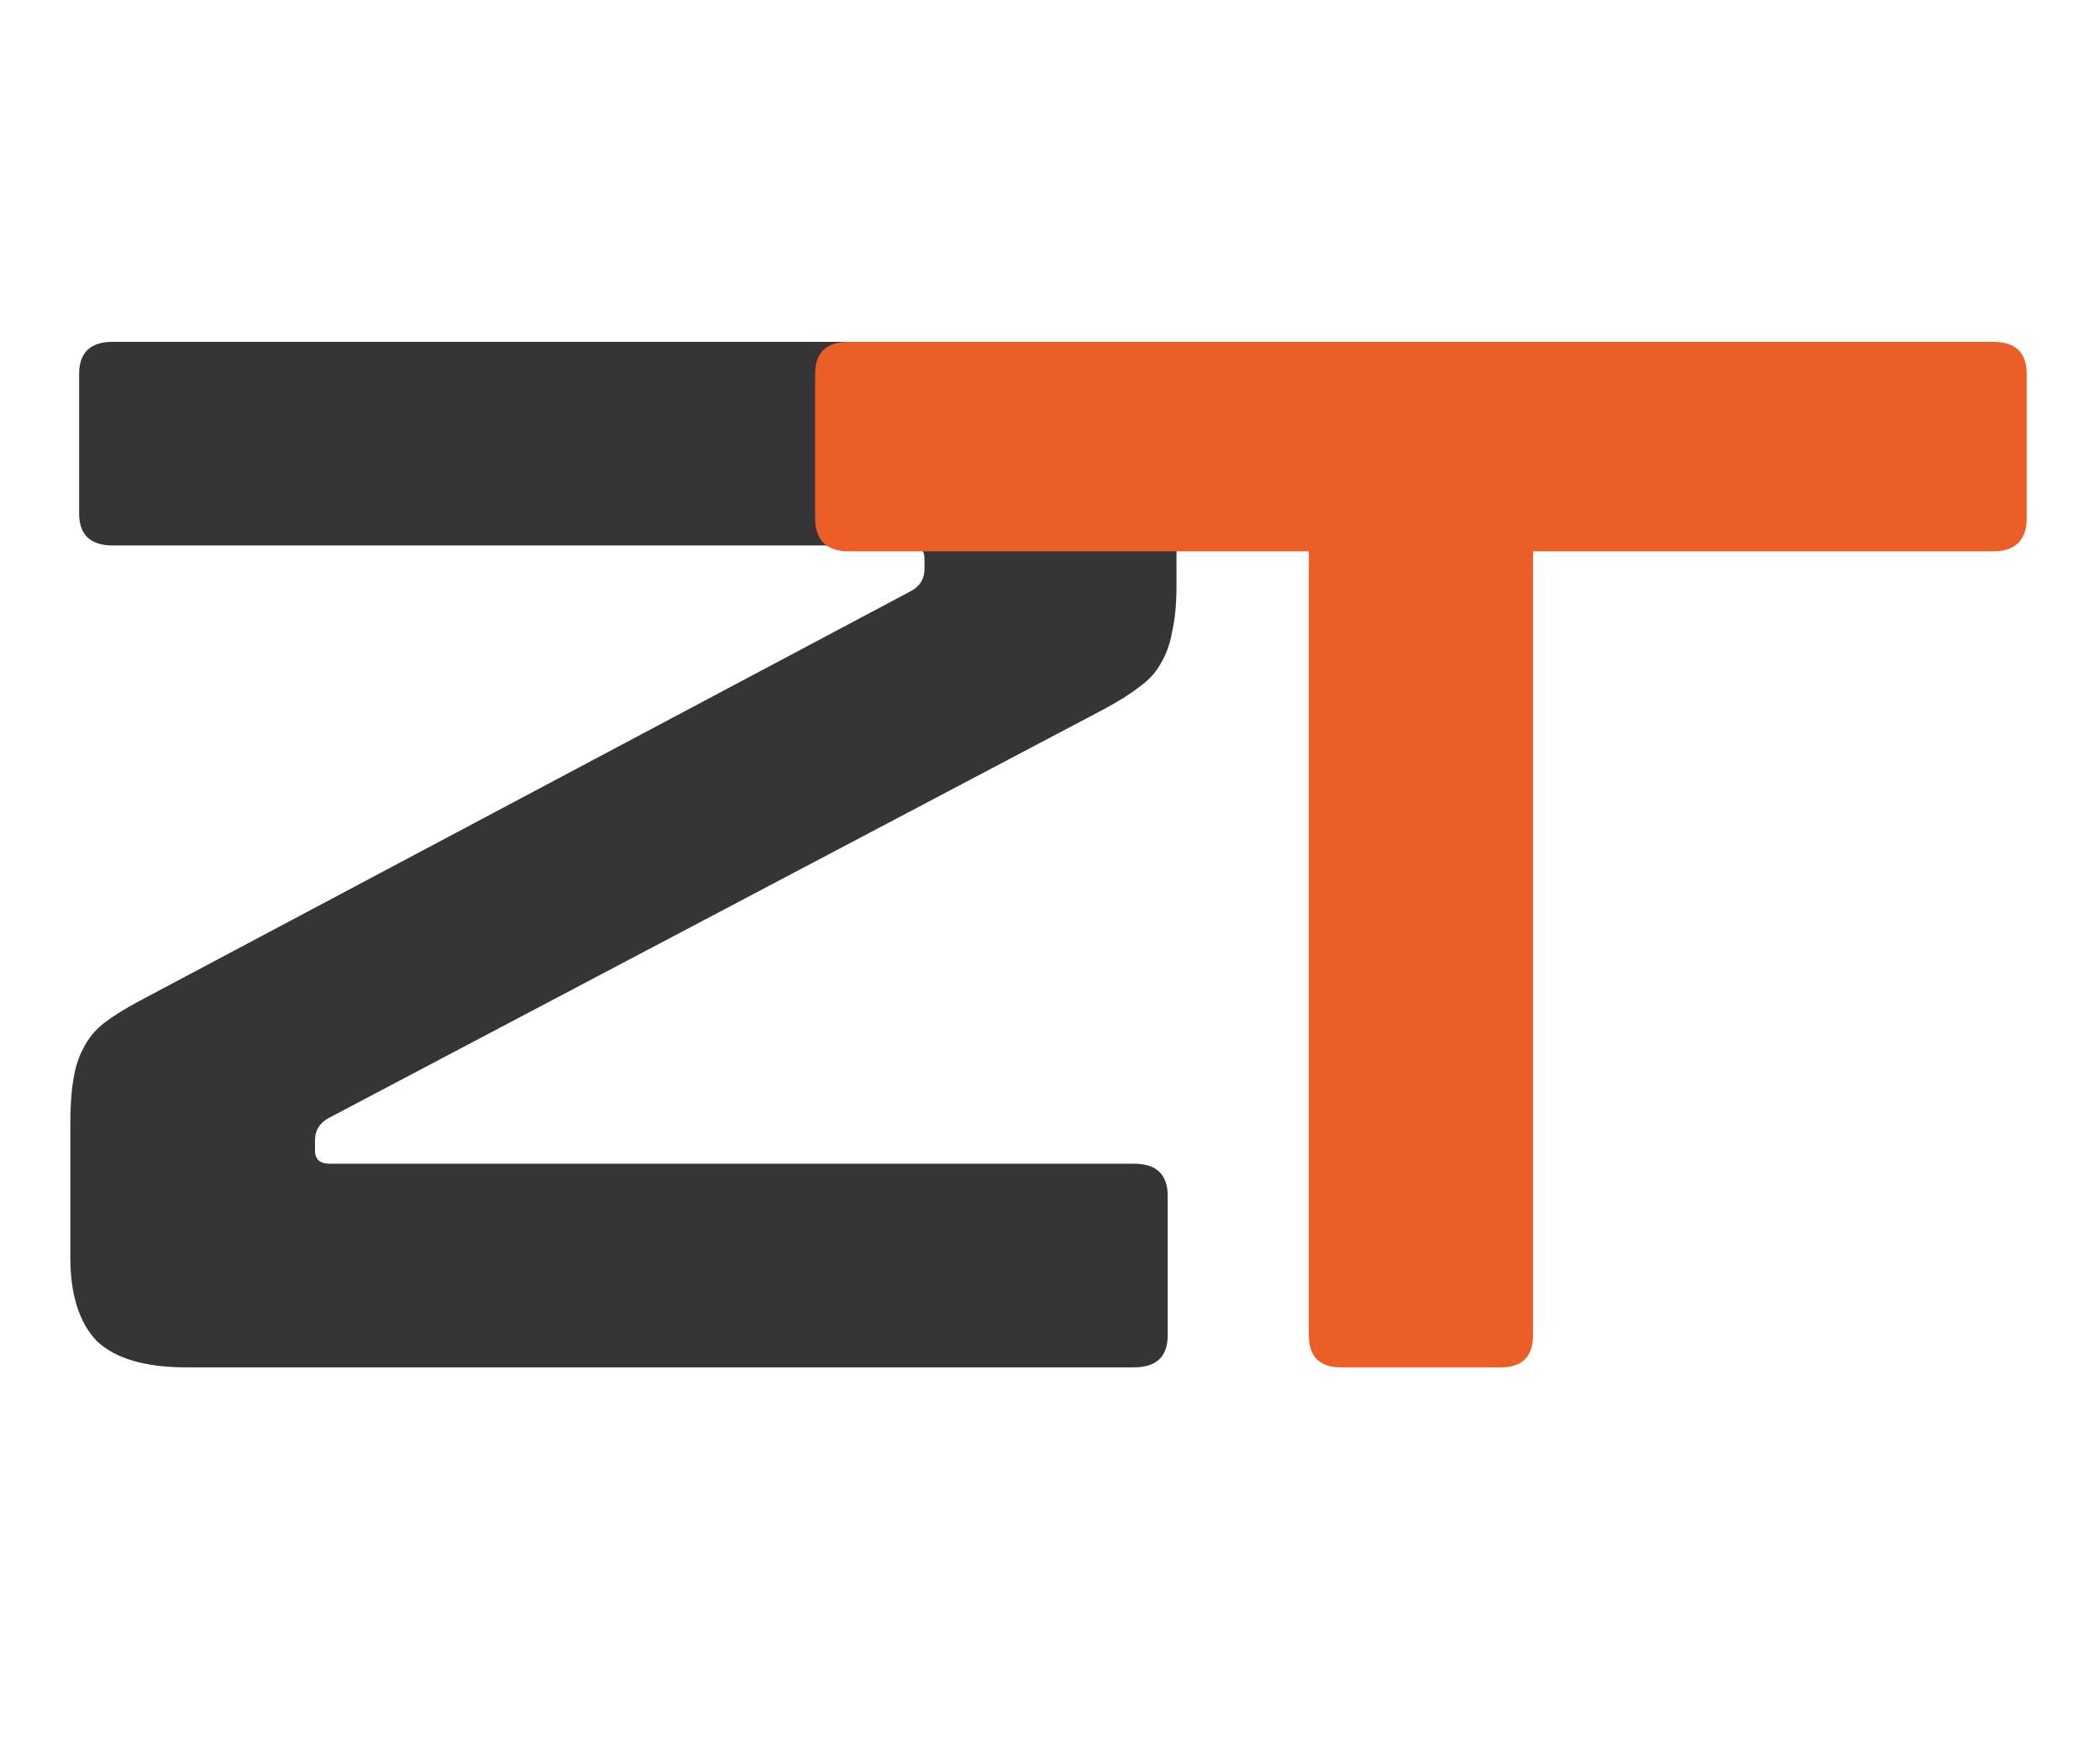 <?xml version="1.0" encoding="UTF-8"?> <svg xmlns="http://www.w3.org/2000/svg" width="43" height="36" viewBox="0 0 43 36" fill="none"> <path d="M21.72 7C23.3 7 24.09 7.76 24.09 9.28V12.01C24.09 12.37 24.06 12.68 24 12.94C23.96 13.18 23.88 13.4 23.76 13.6C23.66 13.78 23.51 13.94 23.31 14.08C23.13 14.22 22.89 14.37 22.59 14.53L6.72 22.9C6.54 23 6.45 23.15 6.45 23.35V23.56C6.45 23.74 6.55 23.83 6.75 23.83H23.22C23.68 23.83 23.91 24.05 23.91 24.49V27.34C23.91 27.78 23.68 28 23.22 28H3.81C2.97 28 2.36 27.82 1.98 27.46C1.62 27.08 1.44 26.51 1.44 25.75V23.02C1.44 22.66 1.46 22.36 1.5 22.12C1.54 21.86 1.61 21.64 1.71 21.46C1.81 21.26 1.95 21.09 2.13 20.95C2.31 20.81 2.55 20.66 2.85 20.5L18.66 12.1C18.84 12 18.93 11.85 18.93 11.65V11.44C18.93 11.26 18.83 11.17 18.63 11.17H2.31C1.85 11.17 1.62 10.95 1.62 10.51V7.66C1.62 7.22 1.85 7 2.31 7H21.72Z" fill="#353535"></path> <path d="M40.81 7C41.27 7 41.5 7.22 41.5 7.66V10.6C41.5 11.06 41.27 11.29 40.81 11.29H31.39V27.34C31.39 27.78 31.17 28 30.73 28H27.46C27.02 28 26.8 27.78 26.8 27.34V11.29H17.38C16.92 11.29 16.69 11.06 16.69 10.6V7.66C16.69 7.22 16.92 7 17.38 7H40.81Z" fill="#EB5E28"></path> </svg> 